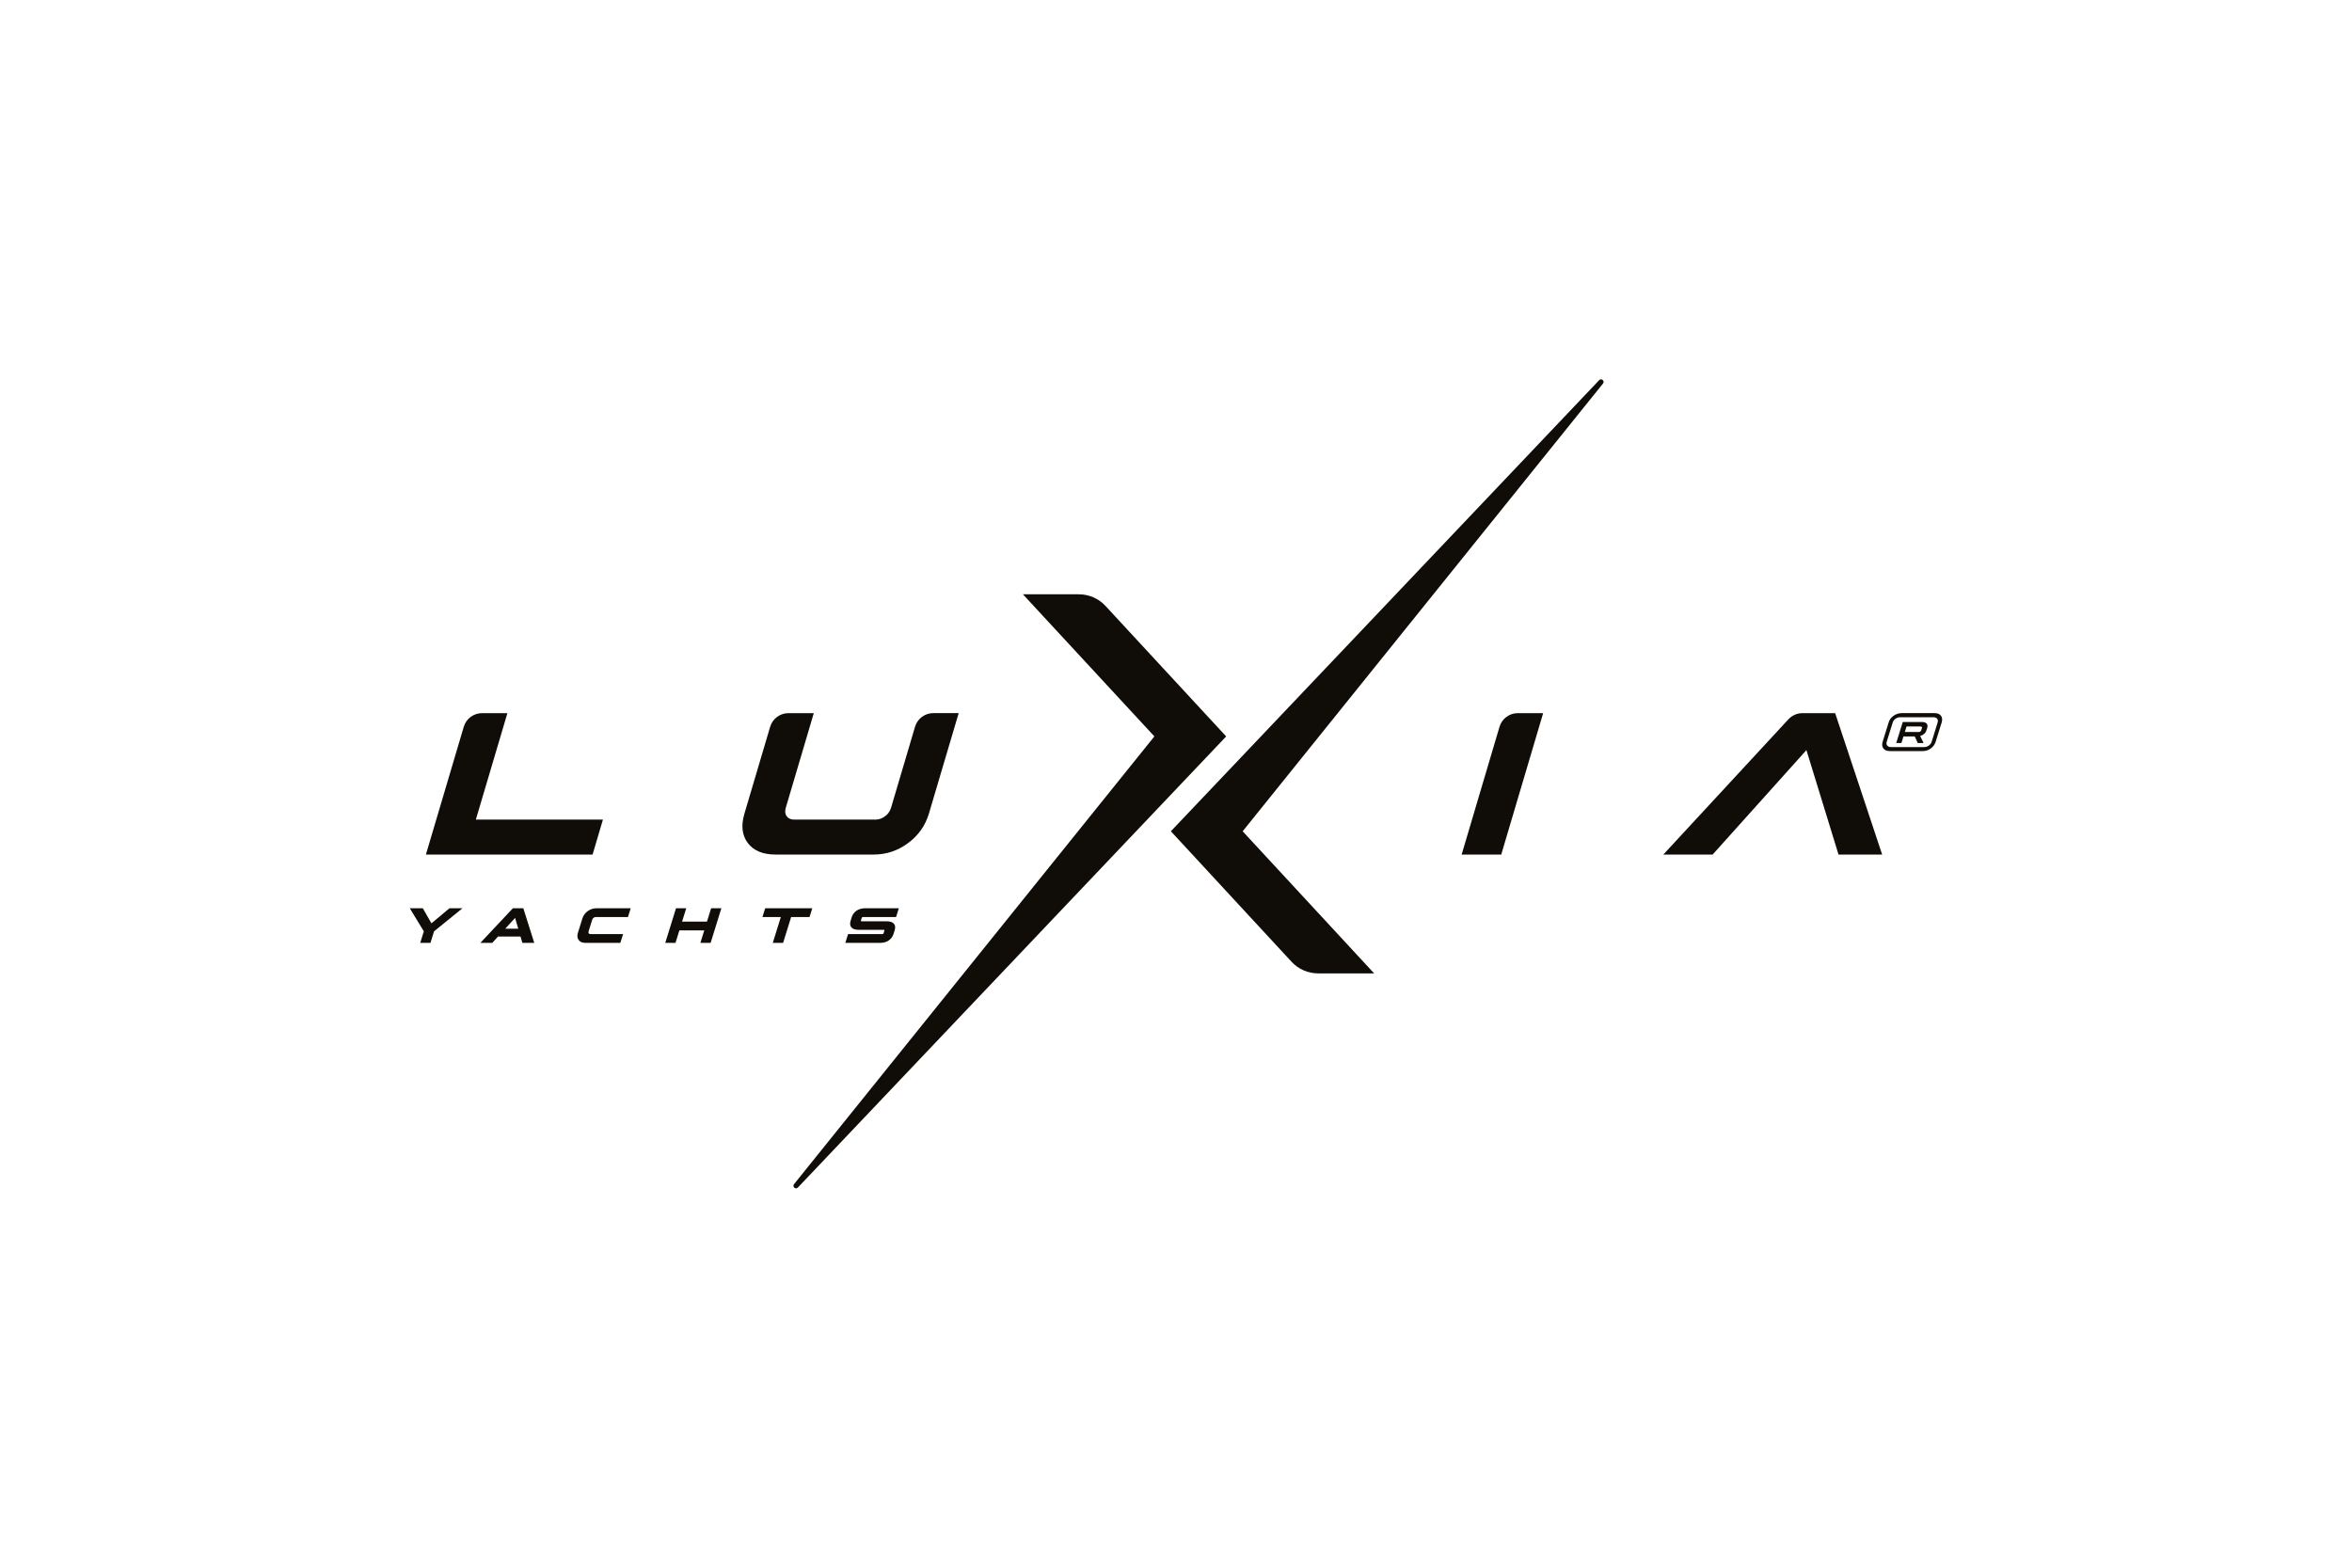 <?xml version="1.0" encoding="UTF-8"?> <svg xmlns="http://www.w3.org/2000/svg" id="Calque_2" viewBox="0 0 600 400"><defs><style> .cls-1 { fill: none; } .cls-2 { fill: #100c08; } </style></defs><g id="Calque_1-2" data-name="Calque_1"><rect class="cls-1" width="600" height="400"></rect><g><g><path class="cls-2" d="M129.44,181.96l-8.05,27.16h32.42l-2.64,8.92h-42.52l9.66-32.6c.61-2.06,2.51-3.48,4.66-3.48h6.47Z"></path><path class="cls-2" d="M244.56,181.96l-7.59,25.62c-.91,3.06-2.67,5.57-5.3,7.52-2.62,1.96-5.55,2.94-8.78,2.94h-25.05c-3.23,0-5.59-.98-7.07-2.94-1.48-1.96-1.77-4.47-.86-7.52l6.56-22.14c.61-2.06,2.51-3.48,4.66-3.48h6.47l-7.14,24.12c-.26.89-.19,1.62.23,2.19.42.57,1.05.85,1.91.85h20.72c1.04,0,1.99-.39,2.84-1.16.55-.5.94-1.17,1.16-1.89l6.11-20.64c.61-2.06,2.51-3.48,4.66-3.48h6.47Z"></path><path class="cls-2" d="M393.66,181.96l-10.69,36.08h-10.1l9.66-32.6c.61-2.06,2.51-3.48,4.66-3.48h6.47Z"></path><path class="cls-2" d="M468.15,181.96h-8.34c-1.35,0-2.65.57-3.57,1.56l-31.92,34.52h12.58l23.92-26.65,8.19,26.65h11.13l-11.99-36.08Z"></path><path class="cls-2" d="M317.01,212.1l91.92-114.24c.52-.65-.41-1.46-.98-.86l-109.26,115.1,30.8,33.31c1.74,1.88,4.19,2.95,6.76,2.95h14.29l-33.54-36.26Z"></path><path class="cls-2" d="M294.48,187.9l-91.92,114.24c-.52.65.41,1.46.98.86l109.26-115.1-30.8-33.31c-1.74-1.88-4.19-2.95-6.76-2.95h-14.29s33.54,36.26,33.54,36.26Z"></path><g><path class="cls-2" d="M104.55,231.75h3.31l2.2,3.84,4.59-3.84h3.32l-7.25,5.89-.91,2.94h-2.61l.92-2.95-3.58-5.88Z"></path><path class="cls-2" d="M133.5,231.75l2.79,8.83h-3.03l-.48-1.62h-5.73l-1.47,1.62h-3.04l8.29-8.83h2.66ZM131.4,234.21l-2.51,2.75h3.32l-.81-2.75Z"></path><path class="cls-2" d="M150.58,238.34h8.37l-.7,2.24h-8.87c-.81,0-1.4-.24-1.76-.73-.36-.48-.43-1.1-.19-1.85l1.14-3.66c.23-.75.68-1.37,1.35-1.86.66-.48,1.4-.73,2.22-.73h8.75l-.7,2.24h-8.25c-.19,0-.36.07-.53.2s-.28.3-.34.5l-.92,2.95c-.06.2-.05.36.03.5.08.13.22.2.41.2Z"></path><path class="cls-2" d="M175.06,231.75l-1.06,3.4h6.35l1.06-3.4h2.61l-2.74,8.83h-2.61l.99-3.19h-6.35l-.99,3.19h-2.61l2.74-8.83h2.61Z"></path><path class="cls-2" d="M206.51,233.99h-4.69l-2.05,6.59h-2.63l2.05-6.59h-4.69l.7-2.24h12.01l-.7,2.24Z"></path><path class="cls-2" d="M224.51,240.58h-8.87l.7-2.24h8.75c.17,0,.28-.08.32-.24l.19-.62c.05-.16,0-.24-.18-.24h-6.41c-.86,0-1.47-.2-1.82-.62-.35-.41-.42-.98-.19-1.71l.25-.82c.23-.74.65-1.32,1.26-1.73.61-.41,1.34-.62,2.2-.62h8.58l-.7,2.24h-8.44c-.17,0-.28.08-.33.24l-.19.61c-.05.16.01.24.18.24h6.39c.86,0,1.47.2,1.83.62.36.41.42.98.19,1.71l-.27.86c-.23.73-.64,1.3-1.25,1.71-.61.41-1.34.61-2.22.61Z"></path></g></g><g><path class="cls-2" d="M490.27,184.22h-4.87l-1.67,5.37h1.32l.53-1.69h2.87l.78,1.69h1.48l-.87-1.8c.84-.24,1.38-.73,1.6-1.46l.19-.59c.15-.47.1-.84-.14-1.11-.24-.27-.64-.41-1.2-.41ZM490.28,185.8l-.16.51c-.04.13-.12.24-.23.33-.11.09-.25.13-.39.13h-3.57l.44-1.41h3.56c.15,0,.25.04.32.13.07.08.08.19.04.32Z"></path><path class="cls-2" d="M495.15,182.63c-.34-.45-.88-.67-1.63-.67h-8.41c-.75,0-1.43.23-2.06.67-.63.45-1.05,1.02-1.26,1.72l-1.52,4.9c-.22.7-.15,1.28.19,1.72.34.45.89.67,1.64.67h8.41c.75,0,1.43-.22,2.04-.67.61-.45,1.03-1.02,1.25-1.72l1.52-4.9c.22-.7.16-1.28-.18-1.72ZM494.29,184.36l-1.52,4.9c-.12.4-.37.72-.73.98-.36.25-.76.38-1.2.38h-8.41c-.45,0-.78-.13-.99-.38-.21-.25-.25-.58-.13-.98l1.52-4.9c.12-.4.37-.72.73-.98.37-.25.77-.38,1.23-.38h8.41c.44,0,.76.13.97.38.2.25.24.58.12.98Z"></path></g></g></g></svg> 